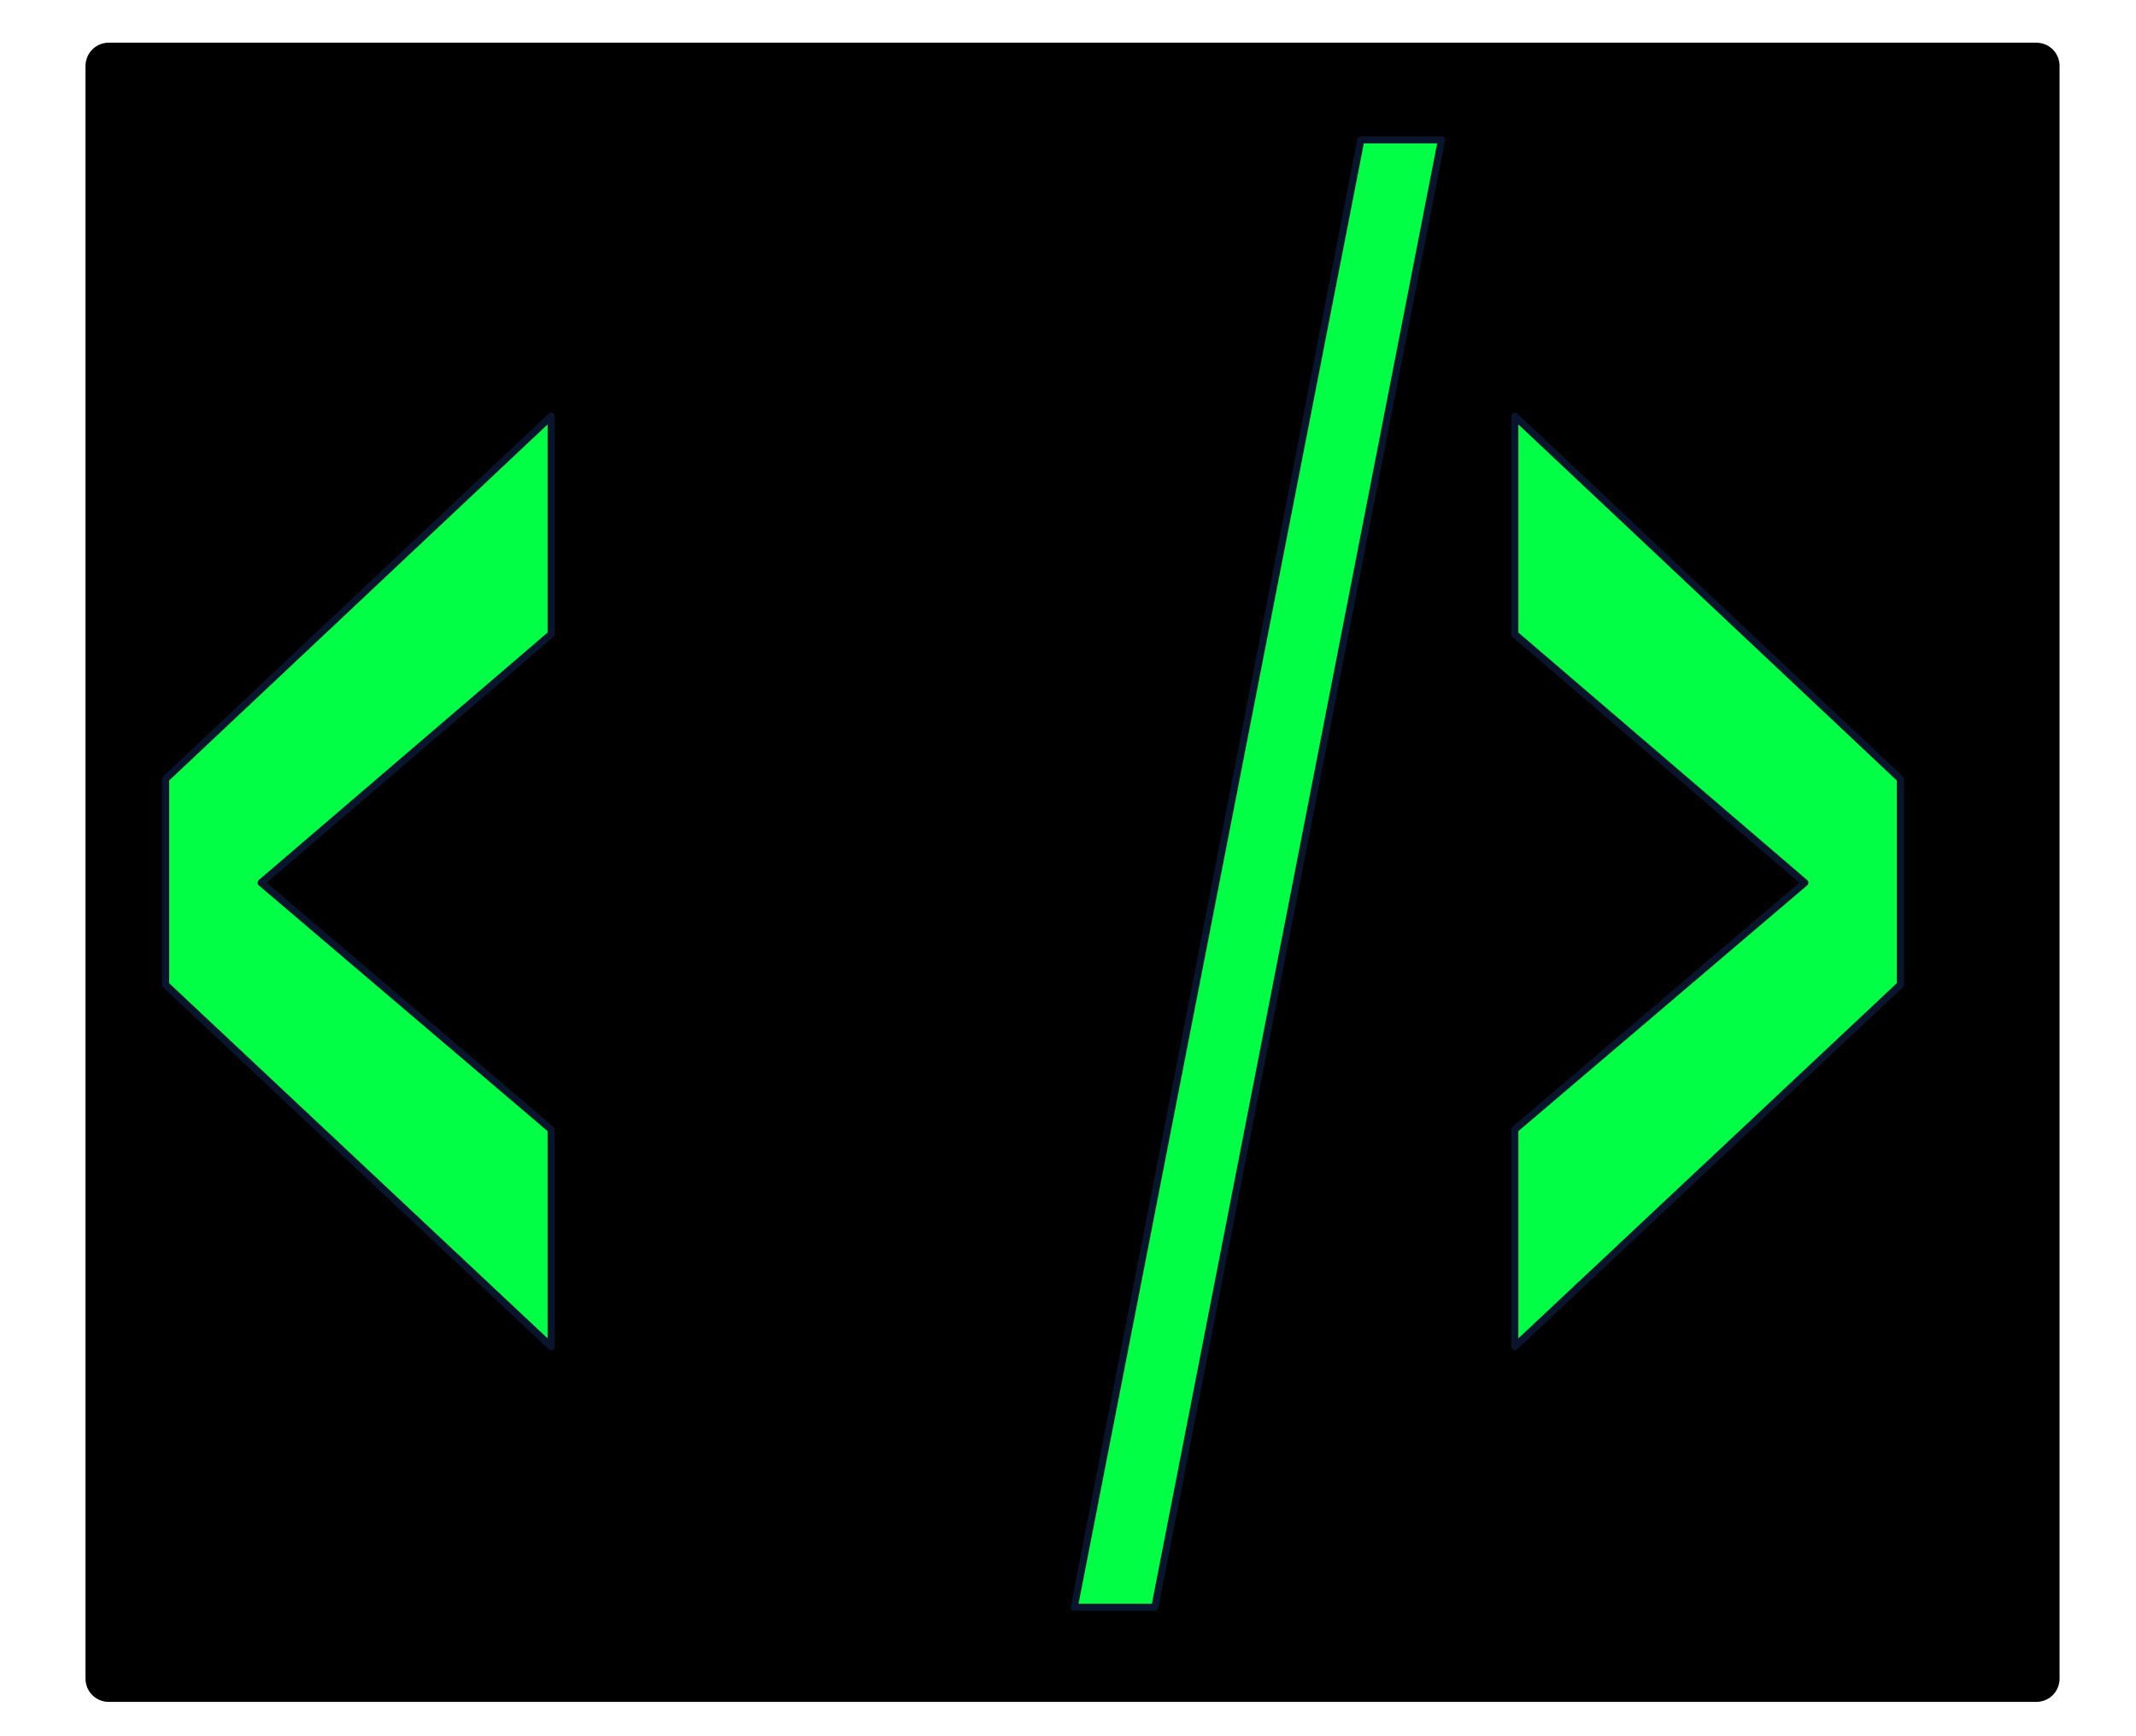 <?xml version="1.0" encoding="UTF-8" standalone="no"?><!DOCTYPE svg PUBLIC "-//W3C//DTD SVG 1.1//EN" "http://www.w3.org/Graphics/SVG/1.1/DTD/svg11.dtd"><svg width="100%" height="100%" viewBox="0 0 299 243" version="1.1" xmlns="http://www.w3.org/2000/svg" xmlns:xlink="http://www.w3.org/1999/xlink" xml:space="preserve" xmlns:serif="http://www.serif.com/" style="fill-rule:evenodd;clip-rule:evenodd;stroke-linecap:round;stroke-linejoin:round;stroke-miterlimit:1.5;"><rect id="code-snippets" x="0.556" y="0.005" width="298" height="242.073" style="fill:none;"/><rect x="15.219" y="9.225" width="269.831" height="225.777" style="stroke:#000;stroke-width:6.5px;"/><g><path d="M23.184,137.856l0,-28.809l53.968,-50.781l0,30.517l-40.591,34.79l40.591,34.546l0,30.396l-53.968,-50.659Z" style="fill:#00ff45;fill-rule:nonzero;stroke:#09152d;stroke-width:1px;stroke-linecap:butt;stroke-miterlimit:2;"/><path d="M190.5,19.57l11.283,-0l-40.131,205.444l-11.284,-0l40.132,-205.444Z" style="fill:#00ff45;fill-rule:nonzero;stroke:#09152d;stroke-width:1px;stroke-linecap:butt;stroke-miterlimit:2;"/><path d="M212.046,158.119l40.59,-34.546l-40.59,-34.79l-0,-30.517l53.967,50.781l0,28.809l-53.967,50.659l-0,-30.396Z" style="fill:#00ff45;fill-rule:nonzero;stroke:#09152d;stroke-width:1px;stroke-linecap:butt;stroke-miterlimit:2;"/></g></svg>